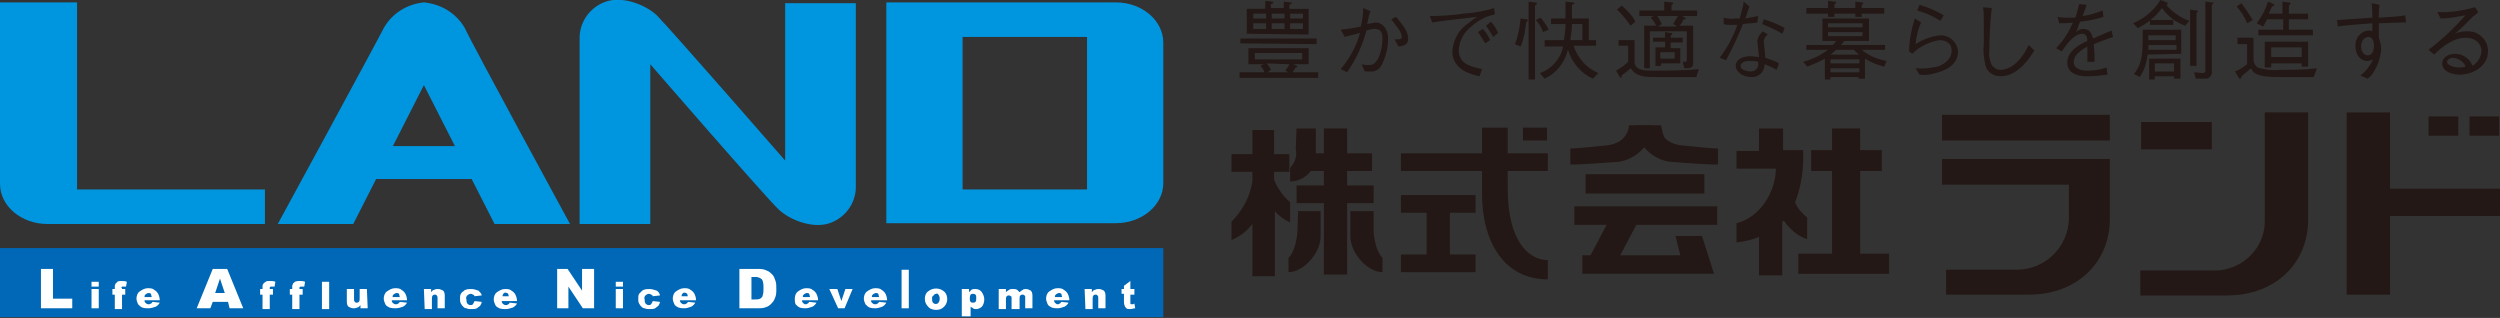 <?xml version="1.0" encoding="utf-8"?>
<!-- Generator: Adobe Illustrator 25.2.1, SVG Export Plug-In . SVG Version: 6.00 Build 0)  -->
<svg version="1.1" id="レイヤー_1" xmlns="http://www.w3.org/2000/svg" xmlns:xlink="http://www.w3.org/1999/xlink" x="0px"
	 y="0px" viewBox="0 0 311.4 39.6" style="enable-background:new 0 0 311.4 39.6;" xml:space="preserve">
<rect x="0" y="0" width="311.4" height="39.6" fill="#333333" stroke="none"/>
<style type="text/css">
	.st0{fill:#231815;}
	.st1{fill:#0096DF;}
	.st2{fill:#0068B6;}
	.st3{fill:#FFFFFF;}
</style>
<g>
	<g>
		<rect x="241.9" y="14.3" class="st0" width="20.9" height="3.2"/>
		<rect x="266.7" y="15.2" class="st0" width="8.8" height="3.4"/>
		<rect x="302.5" y="14.5" class="st0" width="3.7" height="2.4"/>
		<rect x="297.7" y="23.5" class="st0" width="13.7" height="3.4"/>
		<path class="st0" d="M257.7,23v4.3c-0.1,3.5-3,6.3-6.5,6.3h-8.8v3.1h10.3c6.1,0,10.1-4.1,10.1-9.4v-7.5h-20.9V23L257.7,23"/>
		<path class="st0" d="M282.1,14v13.4c0.1,3.4-2.7,6.2-6.1,6.3c0,0-0.1,0-0.1,0h-9.3v3.1h10.8c6.1,0,10.1-4.1,10.1-9.4V14H282.1"/>
		<rect x="292.3" y="14" class="st0" width="5.4" height="22.7"/>
		<rect x="307.6" y="14.5" class="st0" width="3.7" height="2.4"/>
	</g>
	<path class="st1" d="M139,0.3h-28.6v27.5H139c3.2,0,5.9-2.2,5.9-5V5.3C144.9,2.6,142.3,0.3,139,0.3z M135.4,23.6h-15.5v-19h15.5
		V23.6z"/>
	<path class="st1" d="M33,27.9H5.9c-3.2,0-5.9-2.2-5.9-5V0.3h9.6v23.3H33V27.9z"/>
	<path class="st1" d="M52.8,0.3c2.1,0.2,4,1.3,5.1,3.2C58.7,5.3,71,27.9,71,27.9h-9.4l-8.8-17.3L44,27.9h-9.4
		c0,0,12.3-22.6,13.2-24.4C48.8,1.7,50.7,0.5,52.8,0.3z"/>
	<rect x="45.1" y="18.2" class="st1" width="15.1" height="4.1"/>
	<path class="st1" d="M72.2,27.9c0,0,0-21.2,0-23.4c0.1-1.9,1.3-3.5,3-4.2c2.1-0.9,5.1,0.2,6.6,1.6c1.7,1.7,16,18.1,16,18.1V0.4h8.8
		c0,0,0,20.9,0,23.1c-0.1,1.9-1.3,3.5-3,4.2c-2.1,0.9-5.1-0.2-6.6-1.6C95.3,24.5,81,8,81,8v19.9L72.2,27.9z"/>
	<rect x="0" y="30.9" class="st2" width="144.9" height="8.6"/>
	<g>
		<path class="st3" d="M69.3,33.5h1.4l1.8,2.7v-2.7H74v4.9h-1.4l-1.8-2.7v2.7h-1.4V33.5z"/>
		<g>
			<path class="st3" d="M76.7,35.1h0.9v0.6h-0.9V35.1z M76.7,36h0.9v2.4h-0.9V36z"/>
			<path class="st3" d="M81.3,37.5l0.9,0.1c0,0.2-0.1,0.3-0.2,0.5c-0.1,0.1-0.3,0.2-0.4,0.3c-0.2,0.1-0.4,0.1-0.7,0.1
				c-0.2,0-0.4,0-0.6-0.1c-0.2,0-0.3-0.1-0.4-0.2c-0.1-0.1-0.2-0.2-0.3-0.4c-0.1-0.2-0.1-0.4-0.1-0.6c0-0.2,0-0.4,0.1-0.6
				c0.1-0.1,0.2-0.2,0.3-0.3c0.1-0.1,0.2-0.2,0.3-0.2c0.2-0.1,0.5-0.1,0.7-0.1c0.3,0,0.6,0.1,0.9,0.2c0.2,0.1,0.4,0.4,0.4,0.6
				l-0.9,0.1c0-0.1-0.1-0.2-0.2-0.2c-0.1-0.1-0.2-0.1-0.3-0.1c-0.1,0-0.3,0.1-0.4,0.2c-0.1,0.1-0.2,0.3-0.1,0.5c0,0.2,0,0.3,0.1,0.5
				c0.1,0.1,0.2,0.2,0.4,0.2c0.1,0,0.2,0,0.3-0.1C81.2,37.7,81.3,37.6,81.3,37.5z"/>
			<path class="st3" d="M86.6,37.4h-1.9c0,0.1,0,0.2,0.1,0.3c0.1,0.1,0.2,0.2,0.4,0.2c0.1,0,0.2,0,0.3-0.1c0.1,0,0.1-0.1,0.2-0.2
				l0.9,0.1c-0.1,0.2-0.3,0.4-0.5,0.5c-0.3,0.1-0.6,0.2-0.8,0.2c-0.3,0-0.5,0-0.8-0.1c-0.2-0.1-0.4-0.2-0.5-0.4
				c-0.1-0.2-0.2-0.5-0.2-0.7c0-0.3,0.1-0.7,0.4-0.9c0.3-0.2,0.6-0.4,1-0.4c0.3,0,0.6,0,0.8,0.2c0.2,0.1,0.4,0.3,0.5,0.5
				c0.1,0.2,0.2,0.5,0.2,0.8L86.6,37.4z M85.7,37c0-0.1-0.1-0.3-0.1-0.4c-0.2-0.2-0.5-0.2-0.6,0c0,0,0,0,0,0
				c-0.1,0.1-0.1,0.2-0.1,0.3H85.7z"/>
		</g>
		<g>
			<path class="st3" d="M5.1,33.5h1.5v3.7H9v1.2H5.1V33.5z"/>
			<g>
				<path class="st3" d="M11.4,35.1h0.9v0.6h-0.9L11.4,35.1z M11.4,36h0.9v2.4h-0.9L11.4,36z"/>
				<path class="st3" d="M15.2,36h0.4v0.7h-0.4v1.8h-0.9v-1.8h-0.3V36h0.3v-0.1c0-0.1,0-0.2,0-0.3c0-0.1,0.1-0.2,0.1-0.3
					c0.1-0.1,0.2-0.1,0.2-0.2C14.8,35,15,35,15.1,35c0.2,0,0.5,0,0.7,0.1l-0.1,0.6c-0.1,0-0.2,0-0.3,0c-0.1,0-0.1,0-0.2,0
					c0,0-0.1,0.1-0.1,0.1C15.2,35.9,15.2,35.9,15.2,36z"/>
				<path class="st3" d="M19.9,37.4H18c0,0.1,0,0.2,0.1,0.3c0.1,0.1,0.2,0.2,0.4,0.2c0.1,0,0.2,0,0.3-0.1c0.1,0,0.1-0.1,0.2-0.2
					l0.9,0.1c-0.1,0.2-0.3,0.4-0.5,0.5c-0.3,0.1-0.6,0.2-0.9,0.2c-0.3,0-0.5,0-0.8-0.1c-0.2-0.1-0.3-0.2-0.5-0.4
					c-0.1-0.2-0.2-0.5-0.2-0.7c0-0.3,0.1-0.7,0.4-0.9c0.3-0.2,0.6-0.4,1-0.4c0.3,0,0.6,0,0.8,0.2c0.2,0.1,0.4,0.3,0.5,0.5
					c0.1,0.2,0.2,0.5,0.2,0.8L19.9,37.4z M18.9,37c0-0.1-0.1-0.3-0.1-0.4c-0.1-0.1-0.2-0.1-0.3-0.1c-0.1,0-0.3,0.1-0.4,0.2
					C18,36.8,18,36.9,18,37H18.9z"/>
			</g>
			<path class="st3" d="M28.4,37.6h-1.9l-0.3,0.8h-1.7l2-4.9h1.8l2,4.9h-1.7L28.4,37.6z M28,36.5l-0.6-1.8l-0.6,1.8H28z"/>
			<path class="st3" d="M33.6,36H34v0.7h-0.4v1.8h-0.9v-1.8h-0.3V36h0.3v-0.1c0-0.1,0-0.2,0-0.3c0-0.2,0.2-0.4,0.4-0.5
				c0.1-0.1,0.3-0.1,0.5-0.1c0.2,0,0.5,0,0.7,0.1l-0.1,0.6c-0.1,0-0.2,0-0.3,0c-0.1,0-0.1,0-0.2,0c0,0-0.1,0.1-0.1,0.1
				C33.6,35.9,33.6,35.9,33.6,36z"/>
			<path class="st3" d="M37.3,36h0.4v0.7h-0.4v1.8h-0.9v-1.8h-0.3V36h0.3v-0.1c0-0.1,0-0.2,0-0.3c0-0.1,0.1-0.2,0.1-0.3
				c0.1-0.1,0.2-0.1,0.2-0.2C37,35,37.1,35,37.3,35c0.2,0,0.5,0,0.7,0.1l-0.1,0.6c-0.1,0-0.2,0-0.3,0c-0.1,0-0.1,0-0.2,0
				c0,0-0.1,0.1-0.1,0.1C37.3,35.9,37.3,35.9,37.3,36z"/>
			<path class="st3" d="M40.1,35.1H41v3.4h-0.9V35.1z"/>
			<path class="st3" d="M45.8,38.4h-0.9V38c-0.1,0.1-0.2,0.3-0.4,0.3c-0.2,0.1-0.3,0.1-0.5,0.1c-0.2,0-0.4-0.1-0.6-0.2
				c-0.2-0.2-0.2-0.5-0.2-0.7V36h0.9v1.3c0,0.1,0,0.2,0.1,0.3c0.1,0.1,0.1,0.1,0.2,0.1c0.1,0,0.2,0,0.3-0.1c0.1-0.1,0.1-0.3,0.1-0.5
				V36h0.9L45.8,38.4z"/>
			<path class="st3" d="M50.7,37.4h-1.9c0,0.1,0,0.2,0.1,0.3c0.1,0.1,0.2,0.2,0.4,0.2c0.1,0,0.2,0,0.3-0.1c0.1,0,0.1-0.1,0.2-0.2
				l0.9,0.1c-0.1,0.2-0.3,0.4-0.5,0.5c-0.3,0.1-0.6,0.2-0.9,0.2c-0.3,0-0.5,0-0.8-0.1c-0.2-0.1-0.4-0.2-0.5-0.4
				c-0.1-0.2-0.2-0.5-0.2-0.7c0-0.3,0.1-0.7,0.4-0.9c0.3-0.2,0.6-0.4,1-0.4c0.3,0,0.6,0,0.8,0.2c0.2,0.1,0.4,0.3,0.5,0.5
				c0.1,0.2,0.2,0.5,0.2,0.8L50.7,37.4z M49.8,37c0-0.1-0.1-0.3-0.1-0.4c-0.1-0.1-0.2-0.1-0.3-0.1c-0.1,0-0.3,0.1-0.4,0.2
				c-0.1,0.1-0.1,0.2-0.1,0.3H49.8z"/>
			<path class="st3" d="M52.8,36h0.9v0.4c0.1-0.1,0.2-0.3,0.4-0.3c0.1-0.1,0.3-0.1,0.5-0.1c0.2,0,0.4,0.1,0.6,0.2
				c0.2,0.2,0.2,0.5,0.2,0.7v1.5h-0.9v-1.3c0-0.1,0-0.2-0.1-0.3c-0.1-0.1-0.1-0.1-0.2-0.1c-0.1,0-0.2,0-0.3,0.1
				c-0.1,0.1-0.1,0.3-0.1,0.5v1.2h-0.9L52.8,36z"/>
			<path class="st3" d="M59.1,37.5l0.9,0.1c0,0.2-0.1,0.3-0.2,0.5c-0.1,0.1-0.3,0.2-0.4,0.3c-0.2,0.1-0.4,0.1-0.7,0.1
				c-0.2,0-0.4,0-0.6-0.1c-0.2,0-0.3-0.1-0.4-0.2c-0.1-0.1-0.2-0.2-0.3-0.4c-0.1-0.2-0.1-0.4-0.1-0.6c0-0.2,0-0.4,0.1-0.6
				c0.1-0.1,0.1-0.2,0.3-0.3c0.1-0.1,0.2-0.2,0.3-0.2c0.2-0.1,0.5-0.1,0.7-0.1c0.3,0,0.6,0.1,0.9,0.2c0.2,0.2,0.4,0.4,0.4,0.6
				l-0.9,0.1c0-0.1-0.1-0.2-0.2-0.2c-0.1-0.1-0.2-0.1-0.3-0.1c-0.1,0-0.3,0.1-0.4,0.2c-0.1,0.1-0.2,0.3-0.1,0.5c0,0.2,0,0.3,0.1,0.5
				c0.1,0.1,0.2,0.2,0.4,0.2c0.1,0,0.2,0,0.3-0.1C59,37.7,59.1,37.6,59.1,37.5z"/>
			<path class="st3" d="M64.4,37.5h-1.9c0,0.1,0,0.2,0.1,0.3c0.1,0.1,0.2,0.2,0.4,0.2c0.1,0,0.2,0,0.3-0.1c0.1,0,0.1-0.1,0.2-0.2
				l0.9,0.1c-0.1,0.2-0.3,0.4-0.5,0.5c-0.3,0.1-0.6,0.2-0.9,0.2c-0.3,0-0.5,0-0.8-0.1c-0.2-0.1-0.4-0.2-0.5-0.4
				c-0.1-0.2-0.2-0.5-0.2-0.7c0-0.3,0.1-0.7,0.4-0.9c0.3-0.2,0.6-0.4,1-0.4c0.3,0,0.6,0,0.8,0.2c0.2,0.1,0.4,0.3,0.5,0.5
				c0.1,0.2,0.2,0.5,0.2,0.8L64.4,37.5z M63.4,37c0-0.1-0.1-0.3-0.1-0.4c-0.2-0.2-0.5-0.2-0.6,0c0,0,0,0,0,0
				c-0.1,0.1-0.1,0.2-0.1,0.3H63.4z"/>
		</g>
		<path class="st3" d="M92.1,33.5h2.3c0.4,0,0.7,0,1.1,0.2c0.3,0.1,0.5,0.3,0.7,0.5c0.2,0.2,0.3,0.5,0.4,0.8c0.1,0.3,0.1,0.6,0.1,1
			c0,0.4,0,0.8-0.2,1.2c-0.1,0.3-0.3,0.5-0.5,0.7c-0.2,0.2-0.4,0.3-0.7,0.4c-0.3,0.1-0.6,0.1-0.9,0.1h-2.3V33.5z M93.6,34.6v2.7H94
			c0.2,0,0.5,0,0.7-0.1c0.1-0.1,0.3-0.2,0.3-0.4c0.1-0.3,0.1-0.6,0.1-0.9c0-0.4,0-0.8-0.2-1.1c-0.2-0.2-0.5-0.3-0.8-0.3H93.6z"/>
		<g>
			<path class="st3" d="M101.8,37.4h-1.9c0,0.1,0,0.2,0.1,0.3c0.1,0.1,0.2,0.2,0.3,0.2c0.1,0,0.2,0,0.3-0.1c0.1,0,0.1-0.1,0.2-0.2
				l0.9,0.1c-0.1,0.2-0.3,0.4-0.5,0.5c-0.3,0.1-0.6,0.2-0.8,0.2c-0.3,0-0.5,0-0.8-0.1c-0.2-0.1-0.3-0.2-0.5-0.4
				C99,37.7,99,37.4,99,37.2c0-0.3,0.1-0.7,0.4-0.9c0.3-0.2,0.6-0.4,1-0.4c0.3,0,0.6,0,0.8,0.2c0.2,0.1,0.4,0.3,0.5,0.5
				c0.1,0.2,0.2,0.5,0.2,0.8L101.8,37.4z M100.9,37c0-0.1-0.1-0.3-0.1-0.4c-0.1-0.1-0.2-0.1-0.3-0.1c-0.1,0-0.3,0.1-0.4,0.2
				c-0.1,0.1-0.1,0.2-0.1,0.3L100.9,37z"/>
			<path class="st3" d="M103.3,36h1l0.5,1.5l0.5-1.5h0.9l-1,2.4h-0.8L103.3,36z"/>
			<path class="st3" d="M110.4,37.4h-1.9c0,0.1,0,0.2,0.1,0.3c0.1,0.1,0.2,0.2,0.4,0.2c0.1,0,0.2,0,0.3-0.1c0.1,0,0.1-0.1,0.2-0.2
				l0.9,0.1c-0.1,0.2-0.3,0.4-0.5,0.5c-0.3,0.1-0.6,0.2-0.8,0.2c-0.3,0-0.5,0-0.8-0.1c-0.2-0.1-0.3-0.2-0.5-0.4
				c-0.1-0.2-0.2-0.5-0.2-0.7c0-0.3,0.1-0.7,0.4-0.9c0.3-0.2,0.6-0.4,1-0.4c0.3,0,0.6,0,0.8,0.2c0.2,0.1,0.4,0.3,0.5,0.5
				c0.1,0.2,0.2,0.5,0.2,0.8L110.4,37.4z M109.5,37c0-0.1-0.1-0.3-0.1-0.4c-0.1-0.1-0.2-0.1-0.3-0.1c-0.1,0-0.3,0.1-0.4,0.2
				c-0.1,0.1-0.1,0.2-0.1,0.3L109.5,37z"/>
			<path class="st3" d="M112.3,33.6h0.9v4.8h-0.9V33.6z"/>
			<path class="st3" d="M115.2,37.2c0-0.3,0.1-0.7,0.4-0.9c0.6-0.5,1.5-0.5,2.1,0.1c0.4,0.5,0.4,1.3-0.1,1.8c-0.3,0.3-0.6,0.4-1,0.4
				c-0.3,0-0.7-0.1-0.9-0.3C115.3,37.9,115.2,37.6,115.2,37.2z M116.1,37.2c0,0.2,0,0.3,0.1,0.5c0.2,0.2,0.4,0.2,0.6,0.1
				c0,0,0,0,0.1-0.1c0.2-0.3,0.2-0.7,0-1c-0.1-0.1-0.2-0.2-0.3-0.1c-0.1,0-0.3,0.1-0.3,0.2C116.1,36.9,116.1,37,116.1,37.2
				L116.1,37.2z"/>
			<path class="st3" d="M119.8,39.3V36h0.9v0.4c0.1-0.1,0.2-0.2,0.3-0.3c0.1-0.1,0.3-0.1,0.5-0.1c0.3,0,0.6,0.1,0.8,0.4
				c0.2,0.3,0.3,0.6,0.3,0.9c0,0.3-0.1,0.7-0.3,0.9c-0.2,0.2-0.5,0.3-0.7,0.3c-0.1,0-0.3,0-0.4-0.1c-0.1-0.1-0.2-0.1-0.3-0.2v1.2
				H119.8z M120.8,37.2c0,0.2,0,0.3,0.1,0.4c0.1,0.1,0.2,0.1,0.3,0.1c0.1,0,0.2,0,0.3-0.1c0.1-0.1,0.1-0.3,0.1-0.5
				c0-0.2,0-0.3-0.1-0.4c-0.1-0.1-0.2-0.1-0.3-0.1c-0.1,0-0.2,0-0.3,0.1C120.8,36.9,120.8,37,120.8,37.2L120.8,37.2z"/>
			<path class="st3" d="M124.4,36h0.9v0.4c0.1-0.1,0.2-0.2,0.4-0.3c0.1-0.1,0.3-0.1,0.5-0.1c0.2,0,0.3,0,0.5,0.1
				c0.1,0.1,0.2,0.2,0.3,0.3c0.1-0.1,0.2-0.2,0.4-0.3c0.1-0.1,0.3-0.1,0.4-0.1c0.2,0,0.4,0.1,0.6,0.2c0.2,0.2,0.2,0.5,0.2,0.7v1.5
				h-0.9V37c0-0.1,0-0.2-0.1-0.2c-0.1-0.1-0.1-0.1-0.2-0.1c-0.1,0-0.2,0-0.3,0.1c-0.1,0.1-0.1,0.2-0.1,0.4v1.3H126v-1.3
				c0-0.1,0-0.1,0-0.2c0-0.1-0.1-0.1-0.1-0.1c0,0-0.1-0.1-0.2-0.1c-0.1,0-0.2,0-0.3,0.1c-0.1,0.1-0.1,0.3-0.1,0.4v1.2h-0.9L124.4,36
				z"/>
			<path class="st3" d="M133.2,37.4h-1.9c0,0.1,0,0.2,0.1,0.3c0.1,0.1,0.2,0.2,0.3,0.2c0.1,0,0.2,0,0.3-0.1c0.1,0,0.1-0.1,0.2-0.2
				l0.9,0.1c-0.1,0.2-0.3,0.4-0.5,0.5c-0.3,0.1-0.6,0.2-0.8,0.2c-0.3,0-0.5,0-0.8-0.1c-0.2-0.1-0.4-0.2-0.5-0.4
				c-0.1-0.2-0.2-0.5-0.2-0.7c0-0.3,0.1-0.7,0.4-0.9c0.3-0.2,0.6-0.4,1-0.4c0.3,0,0.6,0,0.8,0.2c0.2,0.1,0.4,0.3,0.5,0.5
				c0.1,0.2,0.2,0.5,0.2,0.8L133.2,37.4z M132.3,37c0-0.1-0.1-0.3-0.1-0.4c-0.1-0.1-0.2-0.1-0.3-0.1c-0.1,0-0.3,0.1-0.4,0.2
				c-0.1,0.1-0.1,0.2-0.1,0.3L132.3,37z"/>
			<path class="st3" d="M135.1,36h0.9v0.4c0.1-0.1,0.2-0.3,0.4-0.3c0.2-0.1,0.3-0.1,0.5-0.1c0.2,0,0.4,0.1,0.6,0.2
				c0.2,0.2,0.2,0.5,0.2,0.7v1.5h-0.9v-1.3c0-0.1,0-0.2-0.1-0.3c-0.1-0.1-0.1-0.1-0.2-0.1c-0.1,0-0.2,0-0.3,0.1
				c-0.1,0.1-0.1,0.3-0.1,0.5v1.2h-0.9L135.1,36z"/>
			<path class="st3" d="M140.8,35V36h0.5v0.7h-0.5v0.9c0,0.1,0,0.1,0,0.2c0,0.1,0.1,0.1,0.2,0.1c0.1,0,0.2,0,0.3-0.1l0.1,0.6
				c-0.2,0-0.4,0.1-0.6,0.1c-0.2,0-0.4,0-0.5-0.1c-0.1-0.1-0.2-0.2-0.2-0.3c-0.1-0.2-0.1-0.4-0.1-0.6v-0.9h-0.3V36h0.3v-0.4
				L140.8,35z"/>
		</g>
	</g>
	<g>
		<rect x="162.5" y="19.1" class="st0" width="8.4" height="2.2"/>
		<rect x="174.5" y="19.1" class="st0" width="18.3" height="2.2"/>
		<path class="st0" d="M161.5,16h2.4v3.4c0,1.7-1.4,3.2-3.2,3.2v-1.7c0.6-0.6,0.9-1.5,0.7-2.4L161.5,16z"/>
		<path class="st0" d="M206.9,15.6h-3.1c0.1,0.5,0.2,1.1,0.3,1.6c0.8,1.8,2.6,3,4.6,3c0,0,3.7,0.3,5.3,0.3v-2
			c-0.8,0-3.6-0.3-4.6-0.4c-0.8-0.1-1.6-0.4-2.1-1C207.1,16.6,207,16.1,206.9,15.6z"/>
		<path class="st0" d="M202.9,15.6h3c-0.1,0.5-0.2,1.1-0.4,1.6c-0.8,1.8-2.6,3-4.6,3c0,0-3.7,0.3-5.3,0.3v-2c0.8,0,3.6-0.3,4.6-0.4
			c0.8-0.1,1.6-0.4,2.1-1C202.7,16.6,202.9,16.1,202.9,15.6z"/>
		<rect x="189.7" y="15.9" class="st0" width="3" height="1.6"/>
		<path class="st0" d="M219.1,18.7V16h3v2.7h2.5c0.1,2.2-0.2,4.4-1,6.5c0.3,0.8,0.9,1.4,1.5,1.9v2.7c-1.2-0.4-2.2-1.3-2.9-2.3
			l-0.2,0.1v6.7h-2.9v-4.8c-0.9,0.4-1.9,0.6-2.8,0.7v-2.4c2.9-0.7,4.9-3.9,4.9-6.8h-4.9v-2.2H219.1z"/>
		<polygon class="st0" points="228.2,18.7 228.2,16 231.7,16 231.7,18.7 234.4,18.7 234.4,21.3 231.7,21.3 231.7,31.6 235.3,31.6 
			235.3,34.1 224,34.1 224,31.6 228.2,31.6 228.2,21.3 225.6,21.3 225.6,18.7 		"/>
		<path class="st0" d="M160.6,25.1c-0.8-0.7-1.5-1.7-1.9-2.7v-1h1.9v-2.2h-1.9v-3H156v3h-2.6v2.2h2.6v1.2c-0.3,1.9-1.2,3.6-2.6,5
			v2.3c1-0.4,1.9-1.1,2.6-2v6.5h2.8v-8.1c0.5,0.6,1.2,1.1,1.9,1.4V25.1z"/>
		<rect x="174.5" y="24.3" class="st0" width="9.3" height="2.2"/>
		<rect x="197.5" y="21.7" class="st0" width="14.8" height="2.4"/>
		<rect x="196.1" y="25.7" class="st0" width="17.8" height="2.3"/>
		<polygon class="st0" points="213.5,34.1 212,29.4 208.7,29.4 209.3,31.8 197.1,31.8 197.1,34.1 		"/>
		<rect x="174.5" y="31.7" class="st0" width="9.3" height="2.2"/>
		<rect x="161.5" y="23.1" class="st0" width="9.6" height="2.2"/>
		<rect x="164.9" y="16" class="st0" width="2.9" height="18.2"/>
		<rect x="177.7" y="24.7" class="st0" width="2.9" height="8.3"/>
		<path class="st0" d="M161.7,26.3h2.8v3.1c0,2.2-2.2,4.5-4,4.5v-1.8c0.8-0.7,1.1-2.7,1.1-3.3L161.7,26.3z"/>
		<path class="st0" d="M171,26.3h-2.8v3.1c0,2.2,2.2,4.5,4,4.5v-1.8c-0.8-0.7-1.1-2.7-1.1-3.3V26.3z"/>
		<path class="st0" d="M187.8,15.9h-3.2v8.2c0,6.1,2.8,10.7,8.2,10.7v-2.4c-2.4,0-5-2.4-5-8.9L187.8,15.9z"/>
		<polygon class="st0" points="201.5,32.4 204.3,27.1 200.6,27.1 197.8,32.4 		"/>
	</g>
	<g>
		<path class="st0" d="M154.4,9.7V9h3.1c-0.1-0.3-0.3-0.6-0.5-0.8l0.4-0.2h-1.9V6h7.5v2h-1.9l0.4,0.2c0.1,0,0.1,0.1,0.1,0.1
			c0,0.1-0.1,0.1-0.2,0.1c-0.1,0.2-0.3,0.4-0.4,0.6h3.2v0.7L154.4,9.7z M154.5,5.4V4.8h9.5v0.7L154.5,5.4z M155.3,4.2V1.1h2.3V0.1
			l0.8,0.1c0.1,0,0.2,0,0.2,0.1c0,0.1-0.1,0.2-0.3,0.2v0.5h1.6V0.2l0.8,0.1c0.1,0,0.2,0,0.2,0.1s-0.1,0.1-0.3,0.2v0.5h2.4v3.2
			L155.3,4.2z M157.7,1.7h-1.6v0.6h1.6L157.7,1.7z M157.7,2.9h-1.6v0.7h1.6L157.7,2.9z M162.2,6.6h-5.9v0.8h5.9V6.6z M157.8,7.9
			c0.2,0.3,0.4,0.5,0.5,0.8L157.9,9h2.6l-0.4-0.2c0.2-0.3,0.4-0.5,0.5-0.8L157.8,7.9z M160,1.7h-1.6v0.6h1.6V1.7z M160,2.9h-1.6v0.7
			h1.6V2.9z M162.3,1.7h-1.6v0.6h1.6V1.7z M162.3,2.9h-1.6v0.7h1.6V2.9z"/>
		<path class="st0" d="M167,3.7c0.8-0.1,1.7-0.2,2.5-0.4c0.2-0.8,0.3-1.6,0.3-2.3l0.9,0.4c-0.2,0.5-0.3,1.1-0.4,1.6
			c0.3-0.1,0.7-0.1,1-0.2c0.4,0,0.7,0.1,1,0.4c0.4,0.4,0.6,1,0.6,1.6c0,1.2-0.3,2.3-0.8,3.3c-0.3,0.6-0.9,0.9-1.6,0.8
			c-0.2,0-0.4,0-0.5,0l-0.4-0.9c0.3,0.1,0.6,0.1,1,0.1c0.4,0,0.7-0.2,1-0.7c0.4-0.8,0.6-1.7,0.6-2.6c0-0.4,0-1.2-1-1.2
			c-0.3,0-0.7,0.1-1,0.2c-0.5,1.9-1.3,3.6-2.4,5.2l-0.8-0.4c1.1-1.3,2-2.9,2.4-4.5c-0.6,0.2-1.3,0.3-1.9,0.5L167,3.7z M173.9,2.1
			c1,1.2,1.5,1.9,1.5,2.7c0,0.8-0.5,0.9-1.2,1l-0.5-0.9c0.1,0,0.4,0,0.5,0c0.4,0,0.4-0.2,0.4-0.3c0-0.4-0.2-0.7-0.4-1
			c-0.3-0.4-0.6-0.8-0.9-1.2L173.9,2.1z"/>
		<path class="st0" d="M178.1,2c1.4,0,2.8-0.1,4.2-0.3c1.3-0.1,2.6-0.3,3.8-0.7l0.1,0.8c-1.1,0.2-2,0.7-2.8,1.4
			c-1,0.7-1.6,1.8-1.7,3c0,1.4,0.8,2,2.9,2.4l-0.3,0.9c-1-0.2-3.4-0.8-3.4-3.1c0.1-1.2,0.6-2.4,1.6-3.2c0.5-0.4,1-0.8,1.5-1.1
			c-1.7,0.2-4.4,0.5-5.6,0.7L178.1,2z M184.7,3.6c0.4,0.4,0.7,0.9,0.9,1.4L185,5.4c-0.3-0.5-0.6-1-0.9-1.4L184.7,3.6z M185.7,2.7
			c0.4,0.4,0.7,0.9,0.9,1.4l-0.6,0.5c-0.3-0.5-0.6-1-0.9-1.4L185.7,2.7z"/>
		<path class="st0" d="M190.1,2.8c-0.1,1-0.3,2.1-0.7,3l-0.7-0.3c0.4-1,0.6-2.1,0.7-3.2l0.7,0.1c0.1,0,0.2,0,0.2,0.1
			S190.2,2.7,190.1,2.8z M191.2,0.7v9.2h-0.8V0.2l0.8,0.1c0.1,0,0.2,0,0.2,0.1C191.5,0.5,191.4,0.5,191.2,0.7z M192.2,4
			c-0.2-0.6-0.5-1.1-0.9-1.5l0.6-0.3c0.4,0.5,0.8,1,1,1.5L192.2,4z M198.4,9.8c-1.5-0.7-2.6-2-3.1-3.6c-0.4,1.6-1.4,2.9-2.9,3.6
			l-0.6-0.7c1.5-0.5,2.6-1.8,2.9-3.3h-2.3V5h2.4c0.1-0.7,0.2-1.3,0.2-2h-1.8V2.3h1.8V0.2l0.9,0.1c0.1,0,0.2,0,0.2,0.1
			c0,0.1,0,0.1-0.3,0.2v1.7h2.1V5h0.9v0.7H196c0.5,1.5,1.6,2.8,3.1,3.4L198.4,9.8z M197.2,3h-1.4c0,0.7-0.1,1.3-0.2,2h1.5V3z"/>
		<path class="st0" d="M211.3,9.6h-4.6c-1.9,0-2.8,0-3.6-1.1c-0.3,0.3-0.7,0.6-1.1,0.9c0,0.1,0,0.3-0.1,0.3c0,0-0.1,0-0.2-0.2
			l-0.4-0.7c0.5-0.3,1-0.6,1.5-1.1V5.7h-1.2V5h2v2.7c0,1.1,1.4,1.1,2.2,1.1c1.8,0,4,0,5.8-0.2L211.3,9.6z M202,0.7
			c0.7,0.6,1.3,1.2,1.7,2l-0.6,0.5c-0.5-0.7-1-1.4-1.7-2L202,0.7z M206.3,3.2c-0.2-0.4-0.4-0.7-0.7-1L206,2h-1.8V1.3h3.1V0.2
			l0.9,0.1c0.1,0,0.2,0,0.2,0.1c0,0.1-0.1,0.2-0.2,0.2v0.7h3.2V2h-1.9l0.4,0.2c0,0,0.1,0.1,0.1,0.1c0,0.1-0.1,0.1-0.3,0.1
			c-0.1,0.3-0.3,0.6-0.5,0.8h1.7v4.7c0,0.6-0.4,0.6-1.1,0.6l-0.2-0.8c0.1,0,0.2,0,0.3,0c0.2,0,0.2-0.1,0.2-0.3V3.9h-4.6v4.6h-0.7
			V3.2L206.3,3.2z M208.1,4.7h1.5v0.6h-1.5v0.7h1.2v1.9h-2.4v0.3h-0.7V5.9h1.2V5.2h-1.5V4.7h1.5V4l0.7,0.1c0.1,0,0.2,0,0.2,0.1
			c0,0.1-0.1,0.2-0.2,0.2L208.1,4.7z M208.8,3.2L208.4,3c0.2-0.3,0.4-0.7,0.6-1h-2.6c0.2,0.2,0.4,0.6,0.6,1l-0.5,0.3H208.8z
			 M208.6,7.3V6.5h-1.8v0.8L208.6,7.3z"/>
		<path class="st0" d="M217.9,0.8c-0.3,0.9-0.3,1-0.5,1.5c0.6-0.1,1.1-0.2,1.6-0.3l-0.1,0.8c-0.4,0.1-1.2,0.1-1.8,0.2
			c-0.6,1.5-1.3,3-2.1,4.5l-0.8-0.3c0.9-1.2,1.7-2.6,2.2-4.1c-0.1,0-0.7,0-0.8,0c-0.3,0-0.6,0-0.9-0.1l0-0.8
			c0.4,0.1,0.9,0.2,1.4,0.1c0.2,0,0.4,0,0.6,0c0.2-0.7,0.4-1.4,0.5-2.1L217.9,0.8z M220.2,4.3c-0.3,0.2-0.5,0.5-0.5,0.9
			c0,0.2,0.1,0.8,0.2,2c0.6,0.2,1.2,0.4,1.7,0.7l-0.3,0.8c-0.5-0.3-1-0.5-1.5-0.7c0,0.9-0.7,1.6-1.5,1.6c0,0-0.1,0-0.1,0
			c-1.2,0-2-0.7-2-1.4c0-0.8,0.9-1.2,1.8-1.2c0.4,0,0.8,0.1,1.1,0.1c0-0.3-0.2-1.7-0.2-1.9c0-0.5,0.3-1,0.7-1.3L220.2,4.3z
			 M217.8,7.6c-0.6,0-1,0.3-1,0.6c0,0.5,0.8,0.7,1.3,0.7c0.4,0,0.8-0.3,0.9-0.7c0,0,0-0.1,0-0.1V7.7C218.6,7.6,218.2,7.6,217.8,7.6z
			 M219.7,2.4c0.9,0.3,1.8,0.6,2.6,1.1L222,4.2c-0.8-0.5-1.6-0.8-2.5-1.2L219.7,2.4z"/>
		<path class="st0" d="M234.7,8.3c-0.8-0.2-1.6-0.5-2.4-1v2.5h-0.8V9.6H228v0.3h-0.7V7.3c-0.7,0.4-1.4,0.7-2.2,1l-0.5-0.6
			c1.1-0.3,2.2-0.8,3.1-1.5H225V5.6h3.3c0.2-0.2,0.3-0.3,0.4-0.5H227V2.3h5.8v2.8h-3.1c-0.1,0.2-0.3,0.4-0.4,0.5h5.5v0.6h-2.9
			c0.5,0.4,1.1,0.8,1.7,1c0.5,0.2,1,0.3,1.4,0.4L234.7,8.3z M231.9,1.7v0.4h-0.8V1.7h-2.6v0.4h-0.8V1.7H225V1h2.7V0.1l0.7,0.1
			c0.2,0,0.3,0,0.3,0.1c0,0.1-0.1,0.2-0.2,0.2V1h2.6V0.2l0.8,0.1c0.1,0,0.2,0,0.2,0.1s-0.1,0.1-0.2,0.2V1h2.8v0.7L231.9,1.7z
			 M232,2.9h-4.3v0.5h4.3V2.9z M232,4h-4.3v0.5h4.3V4z M231.6,7.4H228v0.5h3.6V7.4z M231.6,8.5H228V9h3.6V8.5z M230.9,6.2h-2.2
			c-0.2,0.2-0.4,0.4-0.7,0.6h3.6C231.3,6.6,231.1,6.4,230.9,6.2z"/>
		<path class="st0" d="M239.3,2.8c-0.4,0.8-0.6,1.8-0.7,2.7c0.9-0.6,2-1,3.1-1.1c1.2,0,2.1,0.9,2.2,2c0,0,0,0,0,0
			c0,1.9-2,2.5-2.8,2.7c-0.7,0.2-1.3,0.3-2,0.2l-0.5-0.8c0.9,0.1,1.8,0,2.7-0.2c0.4-0.1,1.8-0.7,1.8-2c0-1.2-1.2-1.3-1.5-1.3
			c-1.3,0.2-2.5,0.8-3.4,1.7l-0.4-0.3c0-1.4,0.3-2.8,0.7-4.1L239.3,2.8z M239.1,0.6c1,0.3,2,0.7,3,1.3l-0.4,0.7
			c-0.9-0.6-1.9-1-2.9-1.3L239.1,0.6z"/>
		<path class="st0" d="M248.1,1c-0.3,2.2-0.3,5-0.3,5.2c-0.1,0.6,0,1.1,0.2,1.7c0.2,0.5,0.7,0.8,1.2,0.8c0.7,0,2.2-0.4,3.5-3.1
			l0.7,0.7c-0.4,0.6-1.9,3.2-4.2,3.2c-0.9,0-1.7-0.5-1.9-1.4c-0.2-0.9-0.3-1.7-0.2-2.6c0-0.5,0-2.7,0-3.1c0-0.5,0-1-0.1-1.5L248.1,1
			z"/>
		<path class="st0" d="M262.5,9.3c-0.8,0.1-1.6,0.2-2.5,0.2c-0.4,0-2.5,0-2.5-1.7c0-1.4,1.4-2.2,2.5-2.7c0-0.3-0.1-0.9-0.6-0.9
			c-1,0-1.9,1.2-2.6,2.2L256.1,6c0.9-0.9,1.6-2,2.1-3.2c-0.6,0.1-1.1,0.1-1.7,0.1l-0.2-0.8c0.4,0.1,0.9,0.1,1.3,0.1
			c0.4,0,0.7,0,0.9,0c0.2-0.5,0.3-1.1,0.5-1.7l0.9,0.1c-0.1,0.4-0.2,0.7-0.5,1.4c0.9-0.1,1.7-0.4,2.5-0.7l0.1,0.8
			c-0.9,0.3-1.9,0.5-2.9,0.6c-0.2,0.4-0.3,0.9-0.5,1.3c0.3-0.3,0.6-0.4,0.9-0.4c0.9,0,1.1,0.8,1.2,1.2c1.4-0.6,1.6-0.7,2.3-1
			l0.2,0.8c-1.4,0.5-1.7,0.6-2.4,0.9c0.1,1.1,0.1,1.4,0.1,2.2H260c0-0.1,0-0.5,0-0.8c0-0.4,0-0.7,0-1.1c-0.9,0.5-1.7,1.1-1.7,1.9
			c0,1,1.2,1.1,1.7,1.1c0.8,0,1.6-0.1,2.4-0.4L262.5,9.3z"/>
		<path class="st0" d="M272.2,3.2C271,2.8,270,2,269.3,1c-0.8,1.1-1.8,1.9-3,2.5l-0.6-0.6c1.4-0.6,2.6-1.6,3.4-2.9l0.8,0.3
			c0.1,0,0.1,0.1,0.1,0.2c0,0.1-0.1,0.1-0.2,0.1c0.8,0.9,1.8,1.6,2.9,2L272.2,3.2z M267.5,6.8c-0.1,1-0.4,2-1,2.8l-0.7-0.4
			c1.1-1.3,1.1-2.7,1.1-5.5h4.8v3L267.5,6.8z M271,5.6h-3.4c0,0.2,0,0.4,0,0.6h3.5V5.6z M271,4.4h-3.4V5h3.4V4.4z M270.8,9.9V9.5
			h-2.4v0.4h-0.7V7.3h3.9v2.5H270.8z M267.8,3.2V2.5h2.9v0.6H267.8z M270.8,7.9h-2.4v1h2.4V7.9z M273.6,1.6v6.6h-0.8v-7l0.8,0.1
			c0.1,0,0.2,0.1,0.2,0.1S273.7,1.5,273.6,1.6L273.6,1.6z M275.5,0.6v8.3c0.1,0.4-0.3,0.9-0.7,0.9c-0.1,0-0.1,0-0.2,0h-1.1l-0.2-0.8
			c0.2,0,0.9,0.1,1,0.1c0.1,0,0.4,0,0.4-0.3V0.2l0.8,0.1c0.1,0,0.2,0,0.2,0.1S275.6,0.5,275.5,0.6L275.5,0.6z"/>
		<path class="st0" d="M288.2,9.6h-4.5c-2.5,0-3.1-0.5-3.3-1.1c-0.4,0.3-0.8,0.7-1.2,1c0,0.1,0,0.3-0.2,0.3c-0.1,0-0.1,0-0.2-0.2
			l-0.4-0.7c0.5-0.2,1-0.5,1.5-0.9V5.5h-1.2V4.7h2v2.7c0,0.5,0.3,1,0.8,1.1c0.8,0.2,1.7,0.3,2.5,0.2c1.5,0,3.1,0,4.6-0.2L288.2,9.6z
			 M279.9,2.9c-0.3-0.8-0.8-1.5-1.3-2.1l0.6-0.4c0.5,0.7,1,1.4,1.4,2.1L279.9,2.9z M281.3,4.4V3.7h3.1V2.4h-2
			c-0.2,0.3-0.3,0.6-0.5,0.9l-0.8-0.4c0.6-0.8,1.1-1.7,1.4-2.7l0.7,0.3c0,0,0.1,0.1,0.1,0.1c0,0.1-0.2,0.2-0.3,0.2
			c-0.2,0.4-0.3,0.7-0.4,0.9h1.7V0.2l0.7,0.1c0.2,0,0.3,0,0.3,0.1s0,0.1-0.2,0.3v1h2.4v0.7h-2.4v1.3h3v0.7H281.3z M286.7,8.4V7.9
			h-3.8v0.5h-0.8V5.2h5.4v3.1H286.7z M286.7,5.9h-3.8v1.2h3.8V5.9z"/>
		<path class="st0" d="M296.4,0.6c-0.1,0.5-0.1,1-0.1,1.6c1.2-0.1,2.4-0.1,3.3-0.3l0.1,0.9c-1.5,0-2.7,0.1-3.4,0.1
			c0,0.3,0,1.5,0,1.8c0.2,0.5,0.3,1,0.3,1.5c-0.1,1-0.4,1.9-0.9,2.7c-0.2,0.4-0.5,0.7-0.8,0.9L294,9.4c0.7-0.5,1.2-1.2,1.6-2
			c-0.2,0.1-0.5,0.2-0.8,0.2c-0.7,0-1.4-0.7-1.4-1.8c-0.1-1,0.6-1.9,1.6-2c0,0,0,0,0,0c0.2,0,0.3,0,0.5,0.1v-1
			c-1.2,0.1-3,0.2-4.3,0.4l-0.1-0.8c1.2-0.1,3.2-0.2,4.4-0.3c0-0.6,0-1.2-0.1-1.8L296.4,0.6z M294.1,5.8c0,0.8,0.5,1.1,0.8,1.1
			c0.5,0,0.8-0.5,0.8-1.2c0-0.4-0.1-1.1-0.7-1.1C294.6,4.6,294.1,5,294.1,5.8L294.1,5.8z"/>
		<path class="st0" d="M303.6,1.5c1.6,0.1,3.2-0.2,4.7-0.6l0.4,0.6c-0.1,0.1-0.5,0.5-0.6,0.5c-1,1-1.6,1.6-2.3,2.2
			c0.4-0.2,0.9-0.3,1.4-0.3c1.4-0.1,2.6,0.9,2.7,2.3c0,0.1,0,0.1,0,0.2c0,2-2.1,2.9-3.5,2.9c-1,0-2.2-0.4-2.2-1.4
			c0-0.6,0.6-1.2,1.6-1.2c1,0,1.8,0.6,2.2,1.5c0.6-0.4,1-1,1.1-1.8c0-0.7-0.5-1.7-2-1.7c-1.9,0-3.7,1.9-3.9,2.1l-0.7-0.6
			c1.7-1.3,3.2-2.7,4.6-4.3c-1,0.2-2.1,0.4-3.1,0.4L303.6,1.5z M305.6,7.2c-0.5,0-0.8,0.3-0.8,0.5c0,0.4,0.8,0.7,1.4,0.7
			c0.3,0,0.6,0,0.9-0.1C306.9,7.7,306.3,7.3,305.6,7.2z"/>
	</g>
</g>
</svg>
